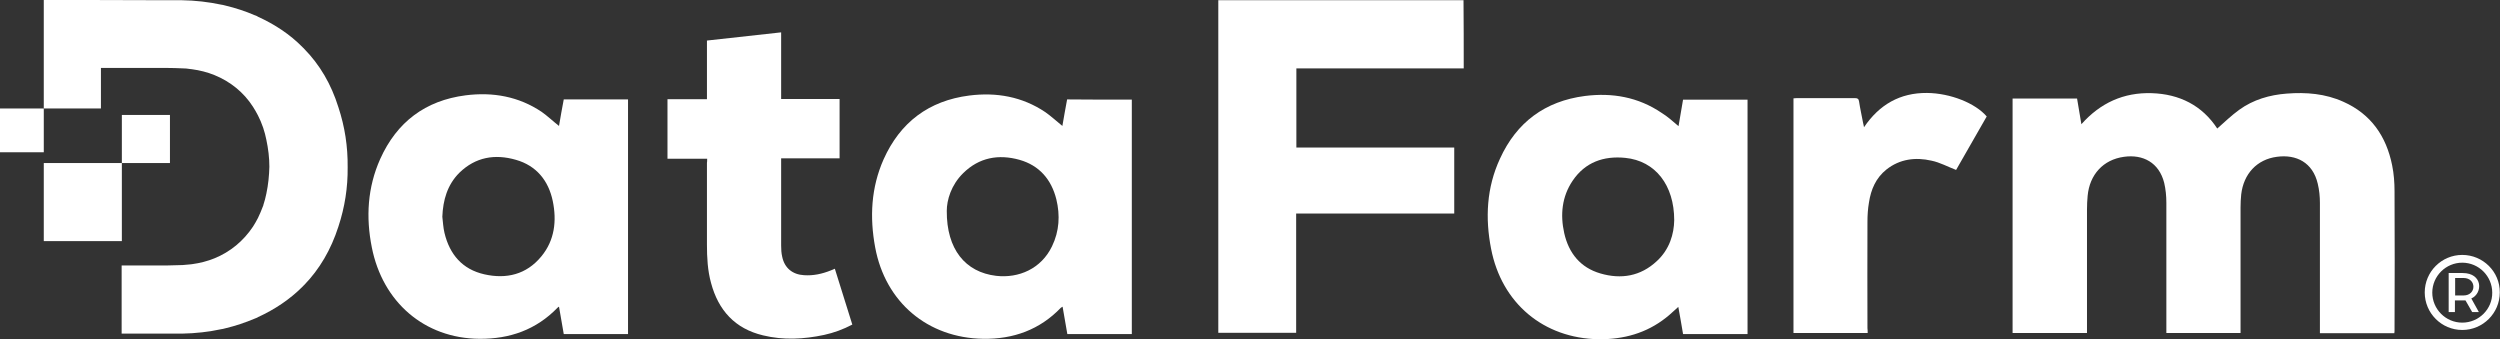 <svg enable-background="new 0 0 1159.2 157.2" viewBox="0 0 1159.2 157.2" xmlns="http://www.w3.org/2000/svg"><rect x="0" y="0" width="1159.2" height="157.2" fill="#333333" stroke="none"/><g fill="#fff"><path d="m259.2 58.4c.7-4.1 1.4-8.2 2.2-12.3h29.8v108.8c-9.9 0-19.8 0-29.8 0-.7-4.2-1.4-8.3-2.2-12.7-.3.2-.6.3-.7.5-9.9 10.2-22.1 14.5-36.2 14.4-25.6-.2-44.9-17.1-49.9-42.4-2.8-14-2-27.8 3.9-41 7.7-17.1 20.9-27.1 39.6-29.5 12.6-1.6 24.6.5 35.3 7.7 2.8 2 5.2 4.3 8 6.5zm-54.1 42.1c.3 2.5.4 5 1 7.5 2.4 10 8.3 16.9 18.5 19.2s19.5.1 26.4-8.3c6.2-7.5 7.2-16.5 5.3-25.7-2-9.5-7.6-16.4-17.1-19.1-9.7-2.8-18.7-1.3-26.2 6-5.6 5.6-7.6 12.7-7.9 20.4z"/><path d="m524.8 46.2v108.7c-10 0-19.9 0-29.9 0-.7-4.2-1.4-8.3-2.2-12.7-.3.2-.6.4-.8.5-9.8 10.2-22 14.6-36 14.4-25.8-.4-45.4-17-50.1-42.4-2.6-14-1.9-27.7 3.9-40.8 7.7-17.2 21-27.2 39.7-29.6 12.6-1.6 24.6.5 35.3 7.7 2.7 1.9 5.2 4.2 7.9 6.4.7-4 1.4-8.1 2.2-12.3 10 .1 19.9.1 30 .1zm-85.8 51.6c-.1 17.8 8.6 28.4 22.9 30.1 10.5 1.2 20.9-3.3 25.9-13.7 3.4-7 3.8-14.4 2-21.8-2.3-9.2-7.9-15.7-17.1-18.3-9.7-2.7-18.7-1.1-26.1 6.2-5.6 5.5-7.6 12.5-7.6 17.5z"/><path d="m327.9 73.6c-6.2 0-12.2 0-18.4 0 0-9.2 0-18.3 0-27.6h18.3c0-9.1 0-18.1 0-27.2 11.6-1.3 22.9-2.5 34.4-3.8v30.9h27.1v27.5c-8.9 0-17.9 0-27.1 0v2 38.4c0 1.8.1 3.6.5 5.3 1.1 5.2 4.8 8.2 10.1 8.5 4.3.3 8.4-.6 12.4-2.2.6-.2 1.2-.5 1.9-.8 2.7 8.7 5.4 17.3 8.1 25.9-4.2 2.2-8.5 3.8-13.1 4.8-9.4 2-18.9 2.5-28.3.2-13-3.1-20.7-11.6-24.1-24.3-1.6-5.8-1.9-11.8-1.9-17.8 0-12.6 0-25.3 0-37.9.1-.4.1-1 .1-1.9z"/><path d="m1028.1 59.6c3.4-3 6.6-6.1 10.2-8.7 6.5-4.7 14.1-6.9 22-7.5 9-.7 17.9 0 26.3 3.8 12.8 5.7 19.9 16 22.6 29.5.8 3.9 1.1 8 1.1 12 .1 21.4.1 42.8 0 64.3 0 .5 0 .9-.1 1.5-11.4 0-22.8 0-34.5 0 0-.6 0-1.3 0-2 0-19.5 0-38.9 0-58.4 0-3-.3-6-1-8.9-2.3-9.9-10-13.7-18.9-12.5-9.3 1.2-15.5 7.9-16.6 17.5-.2 2-.3 4-.3 6v56 2.2c-11.5 0-22.8 0-34.4 0 0-.7 0-1.4 0-2 0-19.5 0-38.9 0-58.4 0-3.1-.3-6.2-1-9.2-2.4-9.5-9.9-13.3-18.6-12.1-9.7 1.3-16 8.3-16.9 18.1-.2 2.1-.3 4.2-.3 6.4v55.1 2.1c-11.6 0-23 0-34.5 0 0-36.2 0-72.4 0-108.7h29.9c.6 3.8 1.3 7.6 2 11.9 8.8-9.9 19.6-14.8 32.6-14.4 12.9.4 23.4 5.7 30.4 16.4z"/><path d="m678.7 31.7c-25.9 0-51.7 0-77.6 0v36.7h73.2v30.6c-24.4 0-48.7 0-73.3 0v55.3c-12.1 0-24 0-36.1 0 0-51.4 0-102.7 0-154.2h113.7c.1 10.5.1 20.9.1 31.6z"/><path d="m778.3 58.5c.7-4.1 1.4-8.2 2.1-12.3h29.9v108.7c-9.9 0-19.8 0-29.9 0-.7-4.1-1.4-8.3-2.2-12.6-2 1.7-3.7 3.5-5.7 5-9.1 7.2-19.7 10.1-31.2 10-25.6-.4-45-16.7-49.9-41.9-2.8-14.3-2.1-28.4 4.1-41.8 7.7-16.9 20.9-26.7 39.4-29.1 12.7-1.6 24.7.5 35.5 7.8 2.8 1.7 5.3 4 7.9 6.2zm-2 43.6c0-16.2-8.7-27.5-22.7-28.9-10-1-18.6 2-24.4 10.6-5 7.4-5.8 15.8-3.9 24.3 2.1 9.3 7.5 16 16.8 18.7 9.6 2.8 18.6 1.3 26.1-5.7 6-5.5 8-12.7 8.1-19z"/><path d="m866 154.4c-11.6 0-23 0-34.4 0 0-36.2 0-72.4 0-108.8.5 0 1-.1 1.5-.1h27c1.2 0 1.7.3 1.9 1.5.5 3.4 1.3 6.8 1.9 10.1.1.5.3 1.1.4 1.9 7.1-10.5 16.7-16 29.2-15.9 10.8.1 22.4 4.7 27.7 10.9-4.8 8.3-9.6 16.7-14.2 24.8-3.9-1.5-7.5-3.5-11.4-4.3-7.4-1.7-14.7-.8-20.9 4.1-4.9 3.9-7.2 9.3-8.1 15.3-.5 2.9-.7 5.9-.7 8.9-.1 16.5 0 33 0 49.4.1.7.1 1.4.1 2.2z"/><path d="m1141.7 149.6c-7.7 0-13.9-6.3-13.9-13.9 0-7.7 6.3-13.9 13.9-13.9 7.7 0 13.9 6.3 13.9 13.9.1 7.6-6.2 13.9-13.9 13.9zm0-31.4c-9.6 0-17.4 7.8-17.4 17.4s7.8 17.4 17.4 17.4 17.4-7.8 17.4-17.4c.1-9.6-7.8-17.4-17.4-17.4z"/><path d="m1142.3 137h-3.9v-8.1h3.9c6.1 0 6.1 8.1 0 8.1zm-.4-10.4h-6.5v18.1h2.9v-5.4h4.9l3.1 5.4h3.1l-3.5-6.3c5.4-2.4 5.4-11.8-4-11.8z"/><g clip-rule="evenodd" fill-rule="evenodd"><path d="m0 50.3h20.3v20.3h-20.3z"/><path d="m20.3 75.6h36.2v36.2h-36.2z"/><path d="m56.5 53.3h22.3v22.3h-22.3z"/><path d="m156.9 49.7c-3.3-10.6-8.6-19.7-15.9-27.1-.1-.1-.2-.3-.4-.4-.1-.1-.3-.3-.4-.4-5.8-5.9-12.8-10.5-20.7-14.1 0 0-.1 0-.1-.1-.1 0-.1 0-.2-.1-.3-.2-.7-.3-1-.4-4.4-1.9-9-3.4-13.6-4.5-.4-.1-.8-.2-1.2-.3-.2 0-.4-.1-.6-.1-6.1-1.3-12.3-2-18.5-2.1-1 0-2.1 0-3.1 0-1.8 0-3.5 0-5.3 0-15.3-.1-47.7-.1-55.6-.1v23.8 7.7 18.8h26.5v-18.8h30.5c2.5 0 5 .1 7.4.2 1.1 0 2.3.1 3.4.3.3 0 .6.1.9.1 3.7.5 7.2 1.4 10.4 2.7 7.4 3 13.6 8 17.9 14.7.8 1.3 1.6 2.6 2.3 4 .9 1.8 1.7 3.6 2.3 5.4.1.2.1.4.2.5v.1c.6 1.7 1 3.4 1.4 5.3.9 4.2 1.4 8.4 1.4 12.5-.1 4.1-.5 8.3-1.4 12.5-.4 1.8-.8 3.6-1.4 5.3v.1c-.1.2-.1.4-.2.5-.7 1.8-1.4 3.6-2.3 5.4-.7 1.4-1.5 2.7-2.3 4-4.4 6.6-10.5 11.7-17.9 14.7-3.2 1.3-6.7 2.2-10.4 2.7-.3 0-.6.1-.9.1-1.1.1-2.2.2-3.4.3-2.5.1-5 .1-7.5.2-6.9 0-13.8 0-20.6 0 0 0-.1 0-.2 0v31.6h19.5 5.3 3.1c6.3-.1 12.5-.8 18.5-2.1.2 0 .4-.1.6-.1.4-.1.8-.2 1.2-.3 4.6-1.1 9.1-2.6 13.6-4.5.3-.1.7-.3 1-.4.1 0 .1 0 .2-.1 0 0 .1 0 .1-.1 7.9-3.6 14.9-8.3 20.7-14.1.1-.1.3-.3.4-.4s.2-.3.4-.4c7.2-7.4 12.5-16.5 15.9-27.1 3-9.1 4.4-18.2 4.3-27.5.1-9.7-1.3-18.8-4.3-27.9z"/></g></g></svg>